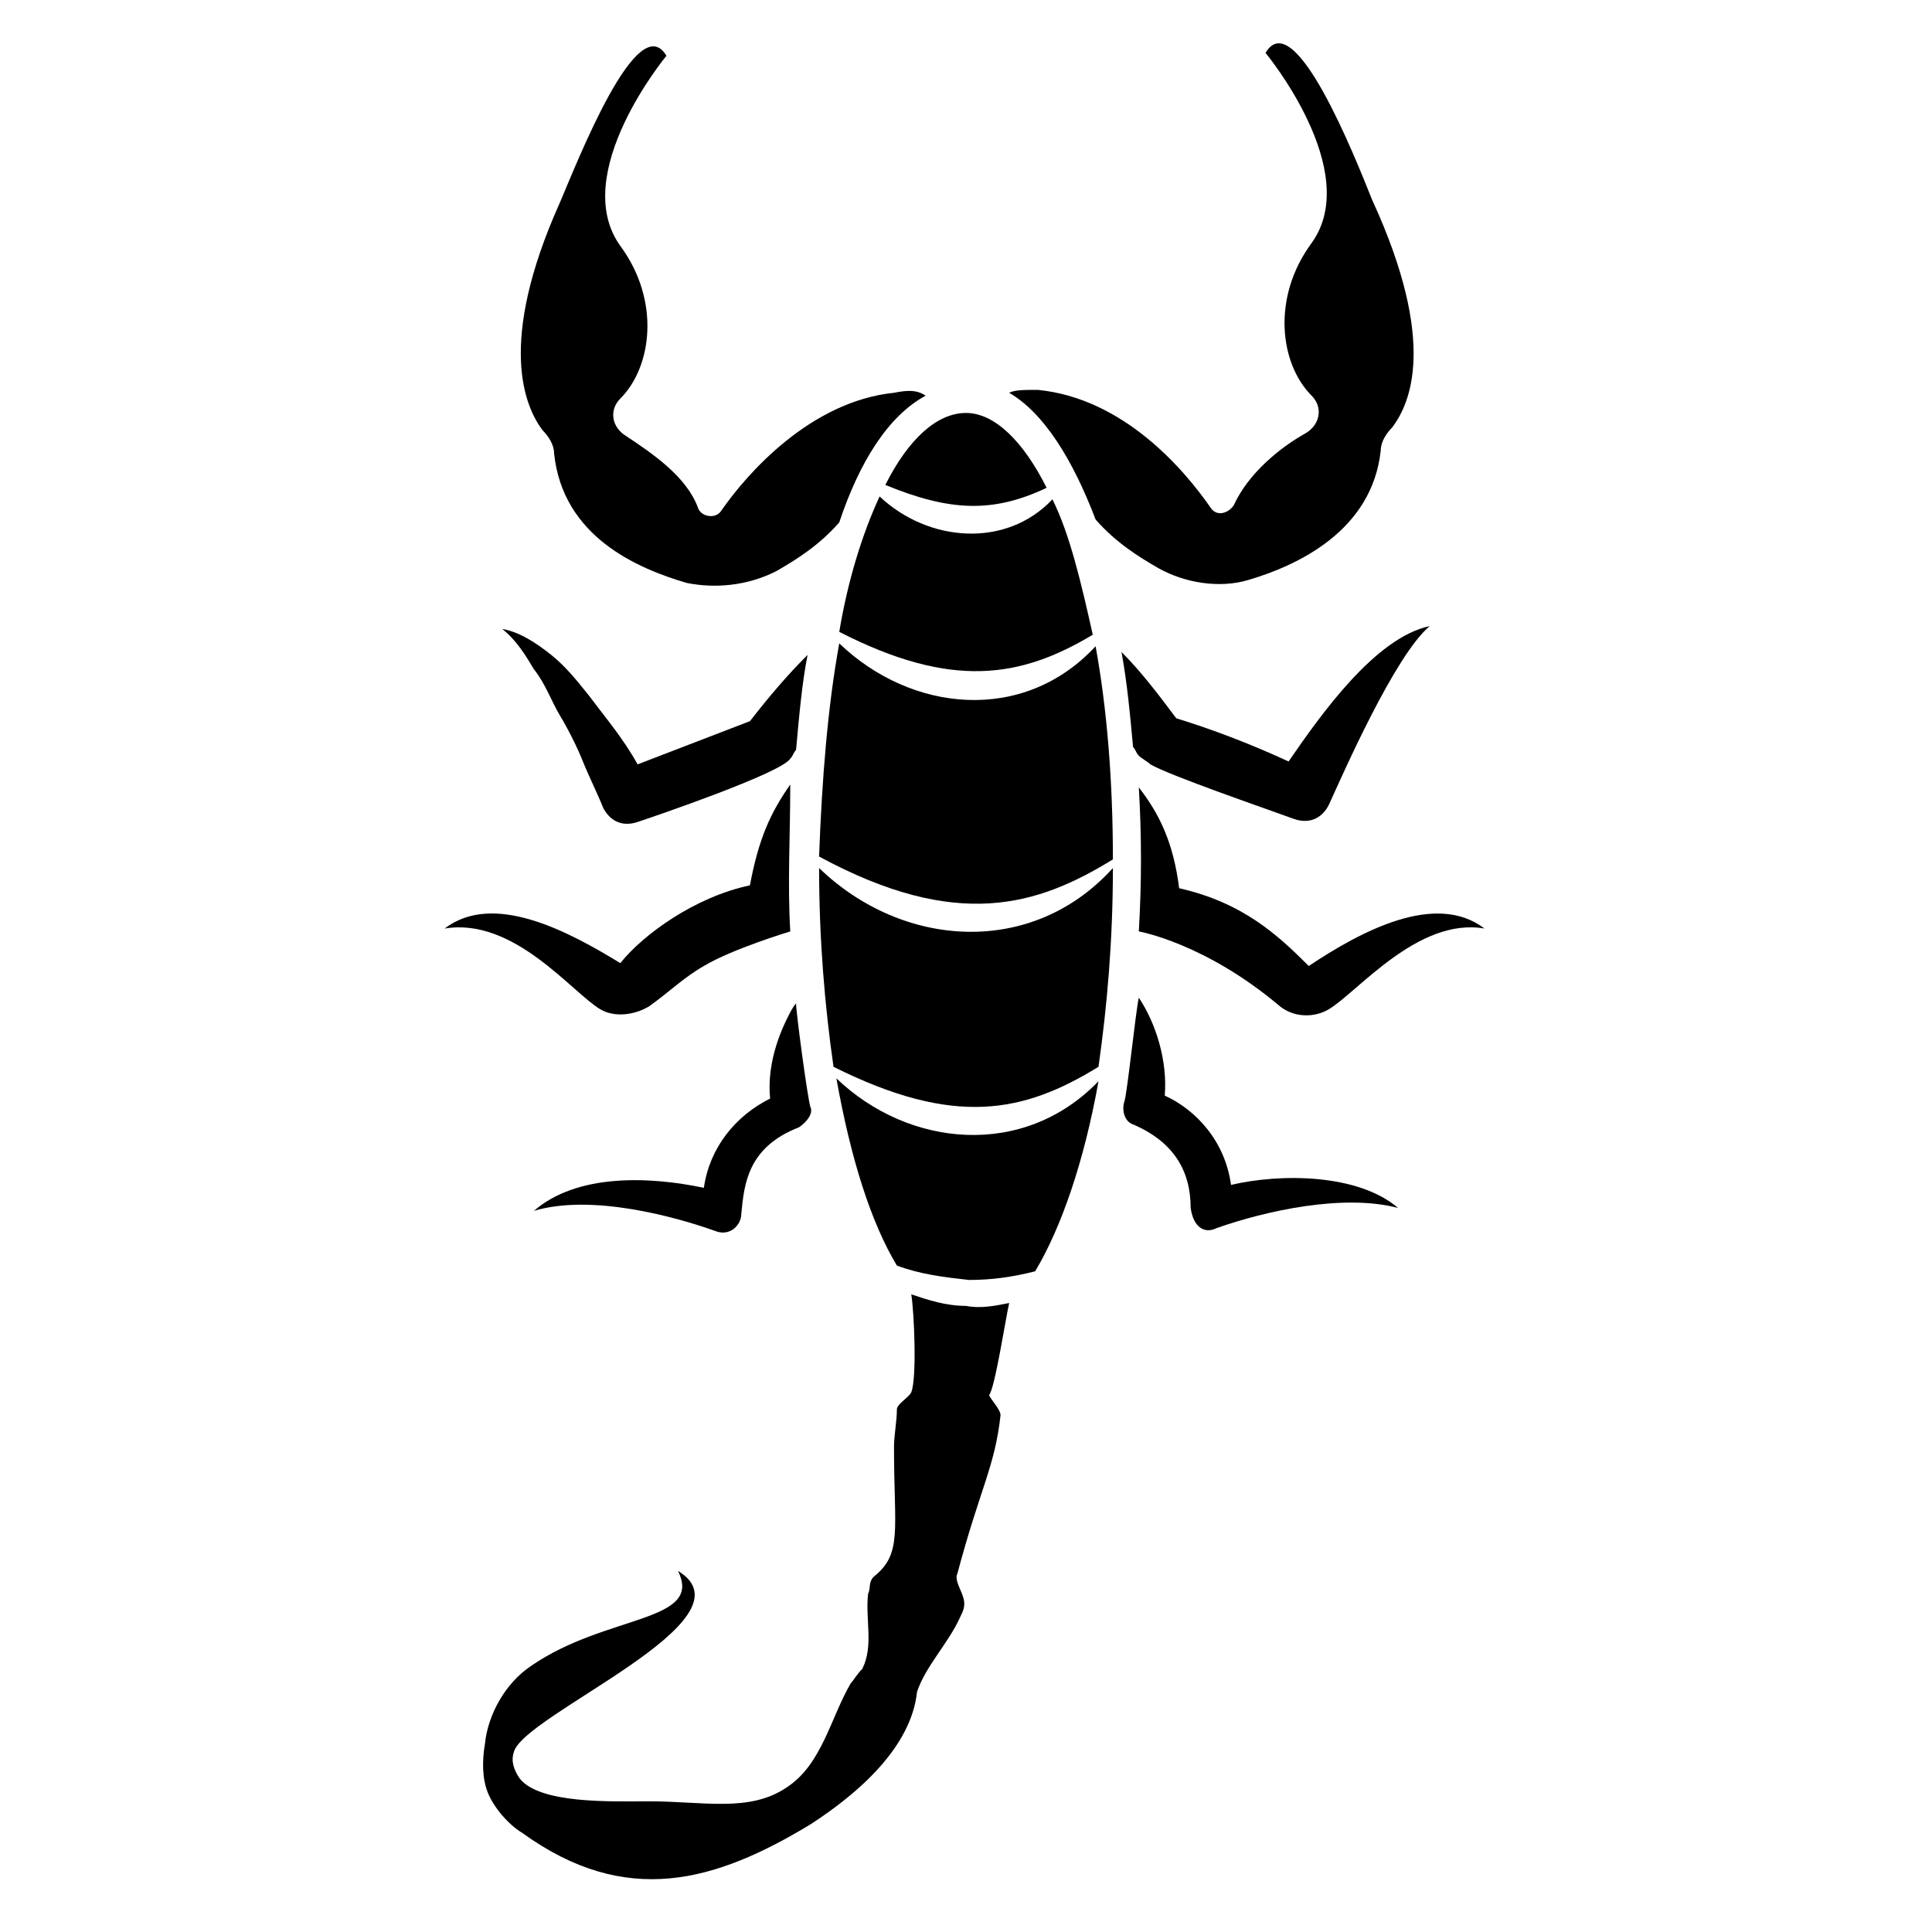 <?xml version="1.0" encoding="UTF-8"?>
<!-- Uploaded to: ICON Repo, www.iconrepo.com, Generator: ICON Repo Mixer Tools -->
<svg fill="#000000" width="800px" height="800px" version="1.1" viewBox="144 144 512 512" xmlns="http://www.w3.org/2000/svg">
 <g>
  <path d="m512.97 257.25c-1.527 1.527-3.055 3.816-3.055 6.106-2.289 21.375-22.137 30.535-35.113 34.352-7.633 2.289-16.793 0.762-23.664-3.055-5.344-3.055-11.449-6.871-16.793-12.977-6.106-16.031-13.742-28.242-22.902-33.586 1.531-0.766 3.82-0.766 7.637-0.766 22.902 2.289 38.93 21.375 45.801 31.297 1.527 2.289 4.582 1.527 6.106-0.762 3.816-8.398 12.215-15.266 19.082-19.082 3.816-2.289 4.582-6.871 1.527-9.922-8.398-8.398-10.688-25.953 0-40.457 13.742-19.082-12.215-50.383-12.215-50.383 7.633-12.977 23.664 27.48 28.242 38.93 17.562 38.168 9.93 54.195 5.348 60.305z"/>
  <path d="m389.31 248.86c-9.922 5.344-17.559 17.559-22.902 33.586-5.344 6.106-11.449 9.922-16.793 12.977-7.633 3.816-16.031 4.582-23.664 3.055-12.977-3.816-32.824-12.215-35.113-34.352 0-2.289-1.527-4.582-3.055-6.106-4.582-6.106-12.215-22.902 4.582-60.305 4.582-10.688 20.609-51.906 28.242-38.93 0 0-25.953 31.297-12.215 50.383 10.688 14.504 8.398 32.062 0 40.457-3.055 3.055-2.289 7.633 1.527 9.922 6.871 4.582 16.031 10.688 19.082 19.082 0.762 2.289 4.582 3.055 6.106 0.762 6.871-9.922 23.664-29.008 45.801-31.297 3.82-0.762 6.113-0.762 8.402 0.766z"/>
  <path d="m522.9 309.92c-9.16 7.633-22.902 38.93-26.719 47.328-1.527 3.055-4.582 5.344-9.16 3.816-8.398-3.055-32.824-11.449-38.168-14.504-0.762-0.762-2.289-1.527-3.055-2.289-0.762-0.762-0.762-1.527-1.527-2.289-0.762-8.398-1.527-16.793-3.055-25.191 5.344 5.344 9.922 11.449 14.504 17.559 9.922 3.055 19.848 6.871 29.77 11.449 8.402-12.215 22.906-32.824 37.41-35.879z"/>
  <path d="m537.4 390.07c-17.559-3.055-33.586 16.793-41.223 21.375-3.816 2.289-9.16 2.289-12.977-0.762-19.848-16.793-37.402-19.848-37.402-19.848 0.762-12.977 0.762-25.191 0-38.168 5.344 6.871 9.16 14.504 10.688 26.719 16.793 3.816 25.953 12.215 34.352 20.609 13.738-9.16 33.586-19.848 46.562-9.926z"/>
  <path d="m514.5 464.12c-14.504-3.816-35.113 0.762-48.09 5.344-3.055 1.527-6.106 0-6.871-5.344 0-9.922-4.582-17.559-15.266-22.137-2.289-0.762-3.055-3.816-2.289-6.106 0.762-2.289 3.055-24.426 3.816-27.48 4.582 6.871 7.633 16.793 6.871 25.953 8.398 3.816 16.031 12.215 17.559 23.664 12.973-3.055 33.582-3.055 44.27 6.106z"/>
  <path d="m358.02 317.56c-1.527 7.633-2.289 16.793-3.055 25.191-0.762 0.762-0.762 1.527-1.527 2.289-2.289 3.816-35.879 15.266-40.457 16.793-4.582 1.527-7.633-0.762-9.16-3.816-1.527-3.816-3.816-8.398-5.344-12.215-1.527-3.816-3.816-8.398-6.106-12.215-2.289-3.816-3.816-8.398-6.871-12.215-2.289-3.816-4.582-7.633-8.398-10.688 4.582 0.762 9.16 3.816 12.977 6.871 3.816 3.055 6.871 6.871 9.922 10.688 4.582 6.106 9.16 11.449 12.977 18.32 9.922-3.816 19.848-7.633 29.77-11.449 5.348-6.871 9.93-12.215 15.273-17.555z"/>
  <path d="m353.43 390.84s-15.266 4.582-22.902 9.16c-5.344 3.055-9.16 6.871-14.504 10.688-3.816 2.289-9.16 3.055-12.977 0.762-7.633-4.582-22.902-24.426-41.223-21.375 12.977-9.922 32.824 0.762 46.562 9.16 6.106-7.633 19.848-17.559 34.352-20.609 2.289-12.215 5.344-19.082 10.688-26.719 0.004 13.742-0.758 25.957 0.004 38.934z"/>
  <path d="m355.72 442.75c-13.742 5.344-14.504 15.266-15.266 22.902 0 3.055-3.055 6.106-6.871 4.582-10.688-3.816-32.824-9.922-48.09-5.344 11.449-9.922 30.535-9.16 45.039-6.106 1.527-10.688 8.398-19.082 17.559-23.664-0.762-7.633 1.527-15.266 4.582-21.375 0.762-1.527 1.527-3.055 2.289-3.816 0 2.289 3.055 25.191 3.816 27.48 0.762 1.523-0.766 3.812-3.059 5.34z"/>
  <path d="m433.59 312.21c-3.055-13.742-6.106-26.719-10.688-35.879-12.215 12.977-32.824 11.449-45.801-0.762-4.582 9.922-8.398 22.137-10.688 35.879 29.773 15.266 48.094 12.211 67.176 0.762z"/>
  <path d="m365.65 429.77c3.816 21.375 9.16 38.168 16.031 49.617 6.106 2.289 12.215 3.055 19.082 3.816 6.106 0 11.449-0.762 17.559-2.289 6.871-11.449 12.977-29.008 16.793-50.383-19.848 20.613-50.383 17.559-69.465-0.762z"/>
  <path d="m438.93 371.75c0-20.609-1.527-39.695-4.582-56.488-19.082 20.609-48.855 17.559-67.938-0.762-3.055 16.793-4.582 35.879-5.344 56.488 36.641 19.848 58.016 12.977 77.863 0.762z"/>
  <path d="m411.45 489.31c-3.816 0.762-7.633 1.527-11.449 0.762-5.344 0-9.922-1.527-14.504-3.055 0.762 4.582 1.527 22.137 0 25.953-0.762 1.527-3.816 3.055-3.816 4.582 0 3.055-0.762 6.871-0.762 9.922 0 22.137 2.289 28.242-5.344 34.352-1.527 1.527-0.762 3.055-1.527 4.582-0.762 6.871 1.527 13.742-1.527 19.848-1.527 1.527-2.289 3.055-3.055 3.816-5.344 9.16-7.633 21.375-16.793 27.48-9.922 6.871-22.137 3.816-36.641 3.816-9.922 0-29.008 0.762-34.352-6.106-1.527-2.289-2.289-4.582-1.527-6.871 2.289-9.922 64.883-35.113 43.512-48.09 6.871 13.742-19.082 11.449-38.93 25.191-6.871 4.582-11.449 12.977-12.215 20.609-0.762 4.582-0.762 9.16 0.762 12.977 1.527 3.816 5.344 8.398 9.16 10.688 27.48 19.848 51.145 12.977 76.336-2.289 12.977-8.398 26.719-20.609 28.242-35.113 2.289-6.871 8.398-12.977 11.449-19.848 0.762-1.527 1.527-3.055 0.762-5.344-0.762-2.289-2.289-4.582-1.527-6.106 6.106-22.902 9.922-28.242 11.449-41.984 0-1.527-2.289-3.816-3.055-5.344 1.535-1.527 4.586-21.375 5.352-24.43z"/>
  <path d="m361.07 374.04c0 19.082 1.527 36.641 3.816 52.672 32.062 16.031 50.383 12.215 70.227 0 2.289-16.031 3.816-33.586 3.816-52.672-21.371 23.664-55.723 21.375-77.859 0z"/>
  <path d="m421.37 273.28c-6.106-12.211-13.738-19.844-21.371-19.844s-15.266 6.871-21.375 19.082c16.793 6.871 28.242 7.633 42.746 0.762z"/>
 </g>
</svg>